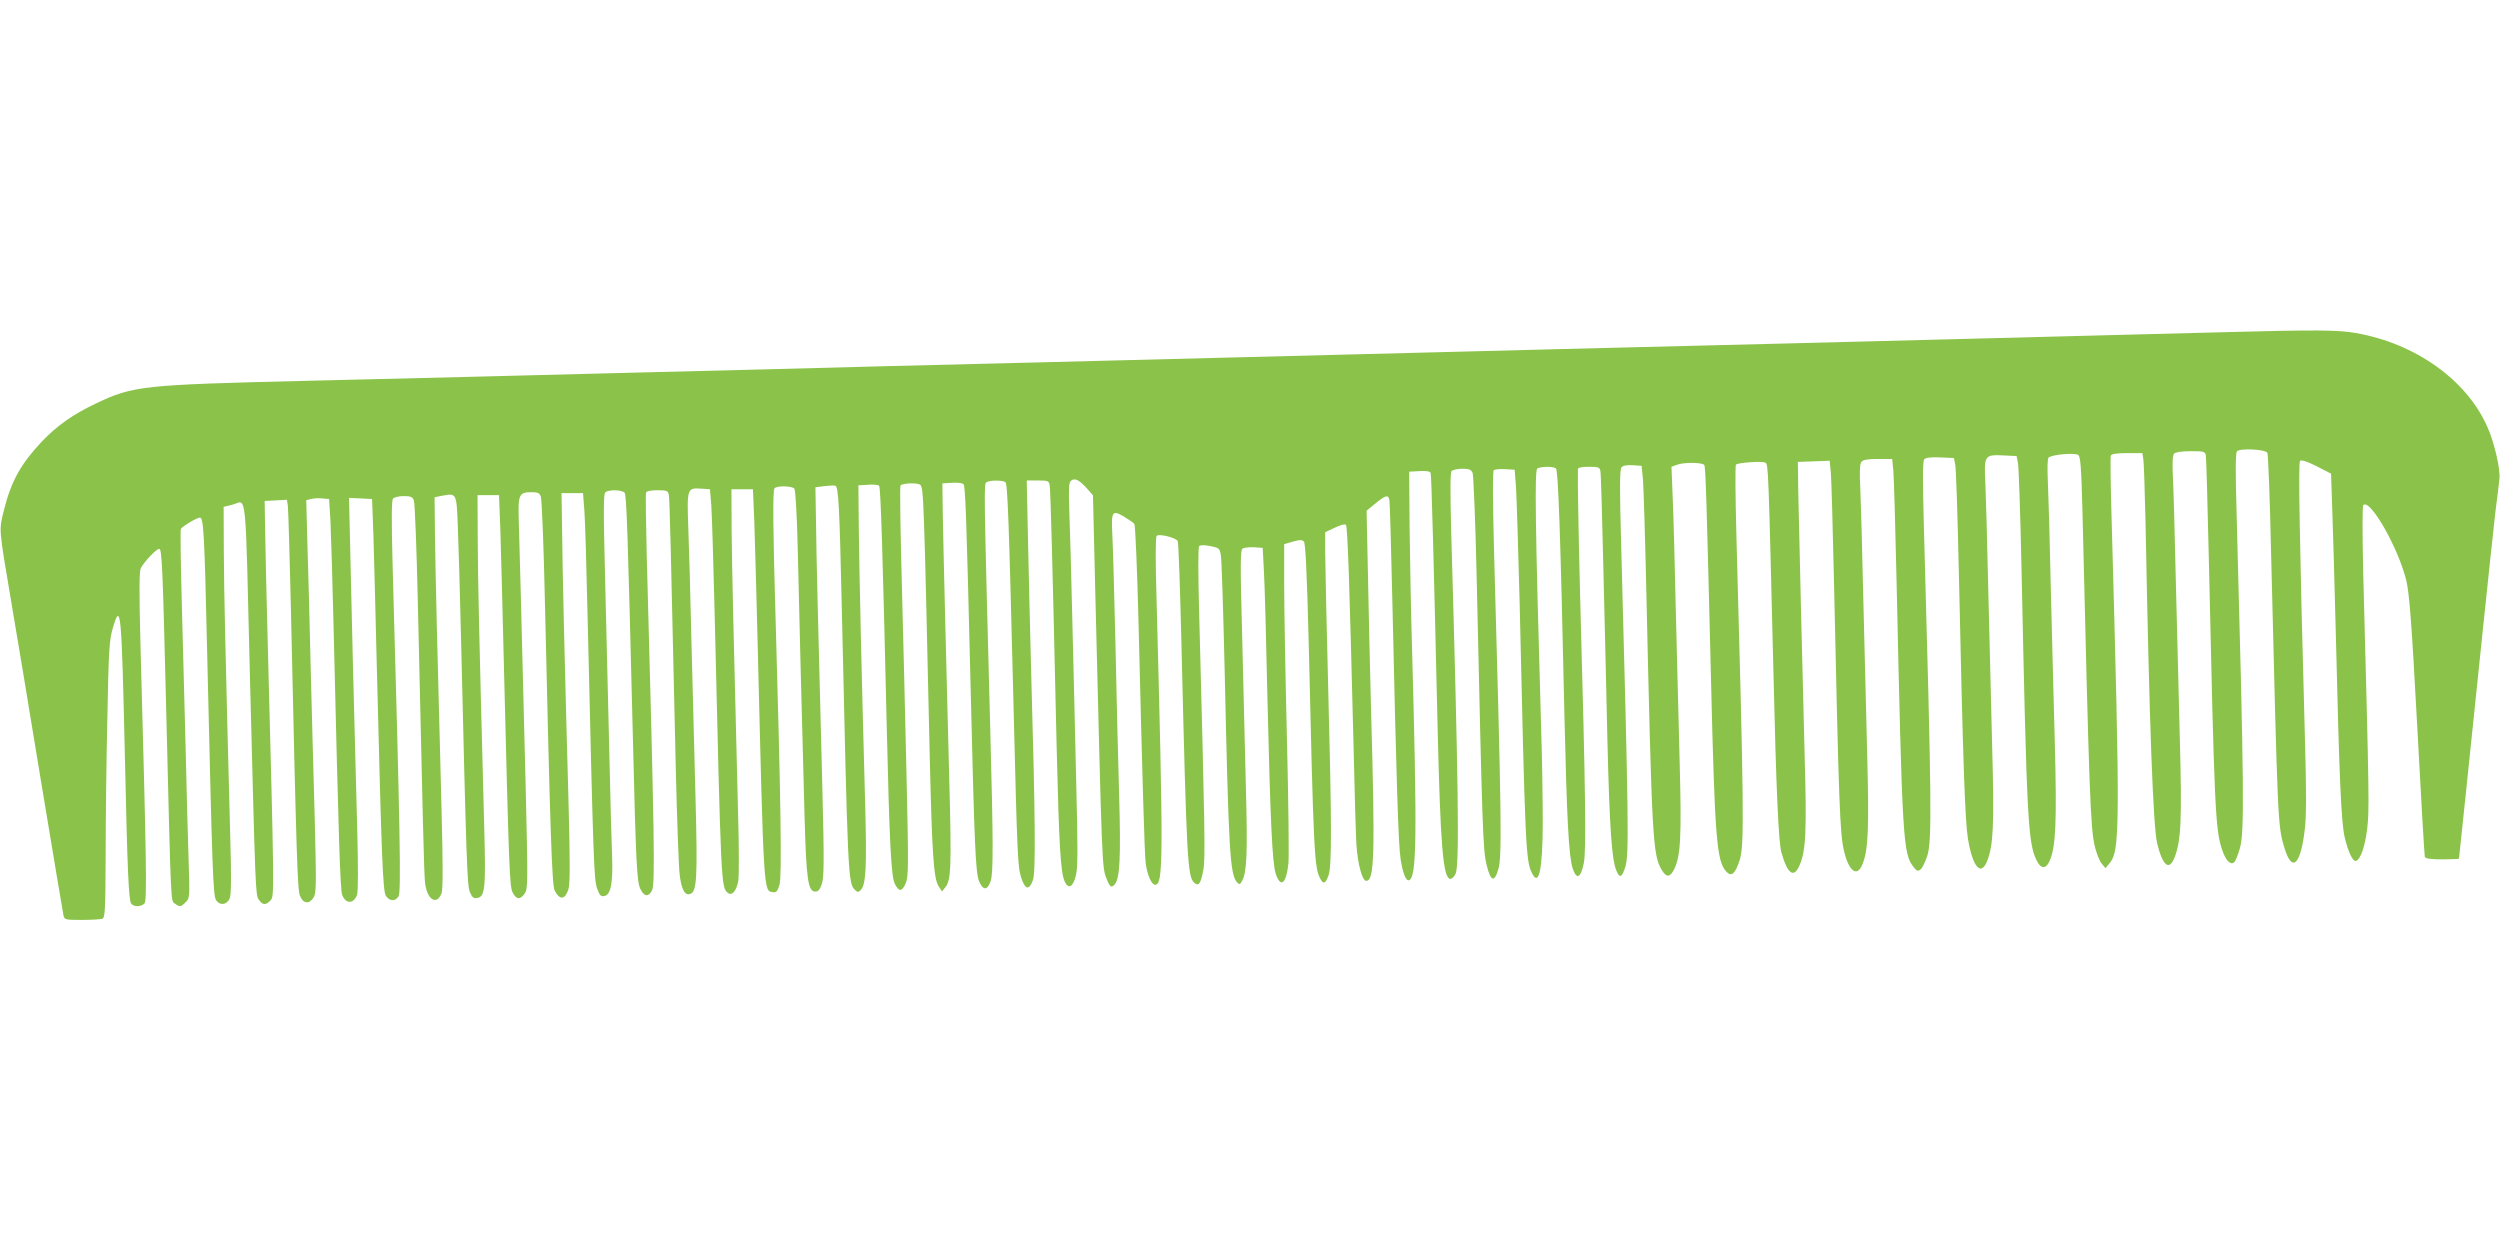 <?xml version="1.0" standalone="no"?>
<!DOCTYPE svg PUBLIC "-//W3C//DTD SVG 20010904//EN"
 "http://www.w3.org/TR/2001/REC-SVG-20010904/DTD/svg10.dtd">
<svg version="1.0" xmlns="http://www.w3.org/2000/svg"
 width="1280pt" height="640pt" viewBox="0 0 1280 640"
 preserveAspectRatio="xMidYMid meet">
<g transform="translate(0,640) scale(0.1,-0.1)"
fill="#8bc34a" stroke="none">
<path d="M11380 4699 c-316 -8 -922 -24 -1510 -39 -212 -6 -745 -19 -1185 -30
-440 -11 -975 -24 -1190 -30 -856 -22 -1210 -31 -2160 -55 -544 -13 -1163 -29
-1375 -35 -212 -5 -569 -14 -795 -20 -225 -6 -579 -15 -785 -20 -206 -5 -575
-14 -820 -20 -827 -20 -879 -25 -1067 -115 -117 -55 -200 -113 -279 -196 -109
-116 -157 -203 -195 -355 -24 -100 -26 -83 35 -444 26 -151 96 -574 156 -940
61 -366 112 -675 115 -687 5 -22 10 -23 94 -23 49 0 96 3 105 6 14 5 16 45 17
333 0 179 4 497 9 706 6 326 10 389 26 444 43 146 46 109 64 -679 12 -553 19
-712 32 -727 14 -18 53 -16 68 2 13 16 10 203 -21 1333 -7 263 -6 368 2 383
17 33 80 99 94 99 14 0 18 -85 36 -830 25 -1016 23 -971 44 -986 25 -19 31
-18 56 7 20 20 21 27 15 203 -3 99 -11 370 -16 601 -6 231 -15 572 -20 759 -5
186 -7 342 -4 348 9 14 82 58 98 58 18 0 23 -85 36 -665 27 -1158 31 -1269 46
-1293 19 -30 55 -26 70 8 8 18 9 109 3 310 -26 994 -32 1260 -33 1465 l-1 230
45 11 c75 19 65 121 90 -896 28 -1092 28 -1101 45 -1126 19 -29 36 -30 60 -4
20 22 20 13 -15 1350 -5 195 -11 432 -12 525 l-3 170 57 3 57 3 5 -33 c2 -18
9 -247 15 -508 29 -1308 34 -1455 47 -1487 16 -40 47 -44 69 -9 15 22 15 64 6
423 -6 219 -16 571 -21 783 -5 212 -12 485 -16 607 l-6 222 24 6 c14 4 40 5
59 3 l34 -3 7 -115 c3 -63 11 -326 17 -585 25 -1055 33 -1301 43 -1327 18 -47
59 -47 76 0 6 16 6 149 1 337 -18 669 -29 1113 -35 1398 l-7 298 59 -3 59 -3
7 -190 c3 -104 11 -401 17 -660 25 -1000 31 -1158 47 -1182 19 -29 50 -29 65
-1 13 25 8 314 -31 1703 -6 220 -5 324 2 332 6 7 30 13 54 13 37 0 46 -4 53
-22 5 -13 14 -243 20 -513 26 -1154 32 -1393 37 -1442 9 -89 60 -122 85 -56 7
19 7 148 0 418 -21 779 -32 1244 -34 1425 l-2 184 40 8 c73 13 72 15 79 -155
3 -84 11 -334 16 -557 28 -1181 32 -1285 46 -1318 11 -26 19 -33 36 -30 42 6
46 47 37 373 -27 1019 -32 1253 -33 1460 l-1 230 55 0 55 0 7 -185 c3 -102 11
-394 17 -650 27 -1092 30 -1169 46 -1200 19 -37 39 -38 62 -4 16 24 16 59 5
523 -23 915 -32 1275 -36 1389 -4 130 2 142 65 142 32 0 41 -4 48 -22 5 -13
15 -257 21 -543 27 -1182 36 -1449 50 -1475 26 -50 53 -47 70 6 9 26 9 139 1
442 -20 716 -31 1192 -33 1392 l-3 195 55 0 55 0 7 -90 c4 -49 11 -304 17
-565 29 -1239 32 -1323 48 -1368 12 -35 19 -43 36 -40 34 5 46 65 41 203 -3
66 -9 300 -14 520 -5 220 -15 611 -21 868 -10 400 -10 470 2 478 21 13 85 11
97 -4 10 -12 16 -196 42 -1242 16 -666 21 -751 39 -787 19 -39 40 -42 59 -8
17 31 13 261 -27 1730 -4 162 -6 301 -3 308 2 7 24 12 58 12 48 0 54 -3 58
-22 5 -22 10 -250 36 -1403 6 -258 15 -503 20 -544 9 -76 27 -108 54 -98 34
13 38 76 27 495 -6 224 -15 587 -21 807 -5 220 -12 479 -16 575 -7 201 -6 203
68 198 l43 -3 7 -85 c3 -47 11 -296 17 -555 33 -1397 33 -1397 67 -1426 21
-18 44 8 54 60 4 22 4 177 -1 343 -24 939 -31 1255 -33 1448 l-1 215 55 0 55
0 7 -165 c3 -91 11 -370 17 -620 32 -1303 30 -1271 79 -1278 17 -3 23 5 33 38
13 42 7 427 -21 1400 -12 403 -14 616 -5 629 9 15 90 14 102 -1 6 -8 13 -134
17 -293 7 -302 21 -870 35 -1375 9 -337 18 -395 56 -395 14 0 24 11 33 40 11
33 12 115 3 470 -24 924 -31 1207 -33 1380 l-3 180 45 6 c25 3 50 4 57 2 16
-6 21 -96 33 -628 31 -1377 32 -1406 67 -1441 13 -13 18 -13 29 -2 28 28 32
112 24 428 -18 647 -31 1222 -33 1430 l-2 215 49 3 c27 2 52 0 57 -5 8 -8 18
-324 39 -1233 14 -601 23 -767 41 -804 21 -43 37 -43 56 1 15 35 15 83 4 573
-7 294 -16 681 -21 860 -10 373 -14 600 -9 605 14 12 86 14 100 3 18 -14 19
-43 49 -1383 12 -506 20 -634 46 -673 l17 -26 18 22 c28 36 31 104 20 522 -15
573 -31 1212 -34 1390 l-2 155 49 3 c27 2 53 -1 59 -7 10 -10 15 -156 37
-1061 19 -790 25 -930 43 -972 20 -48 42 -48 59 0 14 42 14 186 -2 782 -33
1257 -33 1252 -19 1261 17 11 80 11 96 1 12 -7 18 -169 43 -1177 18 -734 21
-797 39 -850 20 -61 41 -65 60 -10 14 42 12 308 -9 1050 -5 182 -12 480 -16
663 l-7 332 56 0 c51 0 57 -2 61 -22 5 -23 15 -414 36 -1343 12 -497 20 -642
41 -688 19 -41 42 -30 57 28 11 41 11 133 2 490 -5 242 -15 618 -20 835 -5
217 -12 461 -15 541 -4 120 -3 148 9 158 19 16 43 3 83 -42 l29 -33 12 -505
c35 -1418 34 -1399 58 -1459 17 -43 25 -48 42 -27 26 30 31 142 22 455 -5 174
-14 526 -19 782 -6 256 -13 506 -16 555 -6 117 0 125 58 91 25 -15 50 -32 55
-39 5 -7 14 -227 21 -497 21 -852 31 -1194 37 -1240 8 -60 30 -110 48 -110 43
0 43 122 7 1485 -5 170 -5 295 1 301 10 13 97 -8 108 -26 4 -6 12 -243 19
-528 27 -1122 31 -1193 67 -1223 22 -18 32 -2 45 66 11 59 8 206 -21 1305 -6
217 -6 348 0 354 6 6 27 6 57 0 45 -9 48 -11 54 -49 4 -22 12 -283 19 -580 21
-942 27 -1055 65 -1094 11 -11 15 -10 25 10 24 43 28 145 19 474 -4 182 -13
530 -19 774 -10 370 -10 445 2 452 7 5 33 8 58 7 l45 -3 6 -115 c4 -63 12
-353 18 -645 15 -637 25 -857 43 -909 25 -75 54 -51 65 55 3 35 0 324 -8 643
-8 320 -14 673 -14 786 l0 204 45 13 c35 10 47 10 56 0 8 -8 15 -154 24 -497
26 -1115 29 -1173 61 -1231 15 -28 26 -23 41 19 17 49 17 247 -2 977 -8 319
-15 625 -15 680 l0 100 49 23 c28 14 52 20 57 15 9 -9 18 -289 39 -1128 5
-236 12 -467 15 -512 7 -99 30 -183 50 -183 42 0 46 126 25 870 -5 201 -13
514 -16 695 l-7 330 46 38 c53 43 65 46 71 15 2 -13 9 -248 15 -523 20 -901
31 -1249 42 -1313 11 -73 28 -114 43 -109 40 13 42 224 16 1177 -6 195 -11
481 -13 635 l-2 280 53 3 c36 2 54 -1 57 -10 4 -13 15 -414 35 -1283 15 -631
28 -795 67 -795 7 0 19 12 26 27 20 45 14 468 -23 1758 -5 194 -5 294 2 303 6
6 30 12 54 12 37 0 46 -4 54 -22 4 -13 14 -243 20 -513 30 -1337 32 -1415 52
-1495 20 -83 39 -90 59 -22 20 66 17 250 -22 1651 -6 238 -7 387 -1 393 5 5
31 8 58 6 l49 -3 7 -90 c3 -49 11 -306 18 -570 29 -1275 32 -1340 63 -1404 36
-75 55 15 56 254 0 105 -3 334 -9 510 -30 1033 -33 1297 -19 1306 17 11 80 12
95 1 12 -7 23 -316 44 -1272 12 -519 22 -715 42 -776 20 -60 41 -51 57 26 13
66 10 326 -19 1380 -8 301 -13 604 -11 638 1 8 19 12 56 12 49 0 55 -2 59 -22
3 -13 9 -232 15 -488 6 -256 16 -658 21 -895 11 -445 22 -606 46 -663 17 -41
29 -35 46 21 19 62 17 213 -22 1666 -8 274 -7 367 2 378 7 9 27 13 57 11 l46
-3 7 -70 c3 -38 11 -293 17 -565 29 -1287 33 -1356 79 -1434 24 -40 43 -39 64
4 33 68 38 163 28 543 -5 199 -14 553 -20 787 -5 234 -12 494 -16 577 l-6 153
27 10 c36 14 132 13 141 -1 7 -12 12 -190 34 -1084 20 -835 29 -946 80 -999
26 -27 45 -9 68 63 23 76 21 262 -18 1676 -5 186 -6 342 -2 346 12 11 136 19
151 10 15 -10 15 -15 41 -1076 14 -597 26 -869 41 -920 31 -110 63 -133 92
-67 33 74 38 170 27 556 -12 458 -29 1172 -33 1366 l-2 145 82 3 81 3 6 -63
c3 -35 10 -286 16 -558 25 -1147 30 -1290 52 -1380 25 -102 66 -132 93 -67 31
74 35 183 25 567 -5 206 -14 566 -20 800 -5 234 -12 483 -15 553 -5 92 -3 132
6 143 8 10 33 14 84 14 l73 0 6 -62 c3 -35 10 -281 16 -548 30 -1357 33 -1412
89 -1481 16 -20 21 -21 35 -10 9 8 24 39 34 70 24 78 22 267 -18 1696 -6 229
-6 323 2 333 8 9 32 12 82 10 l70 -3 7 -35 c4 -19 12 -262 18 -540 22 -1011
32 -1283 47 -1375 24 -144 66 -194 98 -114 32 80 37 184 26 582 -5 210 -14
573 -20 807 -5 234 -12 480 -15 547 -7 144 -5 146 98 141 l62 -3 7 -35 c4 -19
12 -260 18 -535 27 -1293 33 -1409 77 -1499 22 -47 49 -47 68 -2 31 73 36 197
26 590 -6 209 -15 575 -21 811 -5 237 -12 480 -15 540 -3 61 -2 115 3 121 10
16 133 27 152 15 12 -9 16 -57 22 -283 35 -1465 41 -1625 63 -1720 9 -37 25
-78 36 -90 l19 -23 19 23 c56 65 57 159 12 1782 -5 162 -6 300 -4 307 4 9 29
13 84 13 l78 0 5 -32 c3 -18 7 -161 11 -318 20 -1059 39 -1561 60 -1650 28
-113 61 -140 88 -72 34 85 39 189 28 601 -6 218 -15 590 -21 826 -5 237 -12
475 -15 531 -3 70 -1 104 7 112 7 7 42 12 85 12 67 0 73 -2 77 -22 2 -13 9
-248 15 -523 29 -1297 33 -1392 69 -1498 18 -54 44 -79 62 -61 6 6 19 38 28
70 24 85 22 291 -17 1734 -6 198 -5 289 2 299 14 17 144 11 156 -7 4 -6 13
-238 19 -514 34 -1380 34 -1395 67 -1505 39 -132 83 -97 105 86 9 67 9 198 1
479 -28 1029 -34 1403 -25 1412 7 7 35 -2 85 -27 l74 -38 6 -180 c4 -99 12
-398 19 -665 17 -712 27 -945 45 -1018 18 -76 42 -125 58 -120 23 8 46 74 57
165 11 92 11 140 -20 1298 -5 211 -5 354 0 359 35 35 180 -221 220 -385 16
-68 27 -208 56 -744 19 -363 37 -666 39 -672 3 -9 30 -13 90 -13 47 0 85 2 85
4 0 2 16 152 35 332 19 181 57 550 85 819 28 270 58 549 66 620 9 72 19 149
21 172 6 49 -26 189 -62 268 -106 240 -368 427 -674 480 -90 16 -205 17 -681
4z"/>
</g>
</svg>

